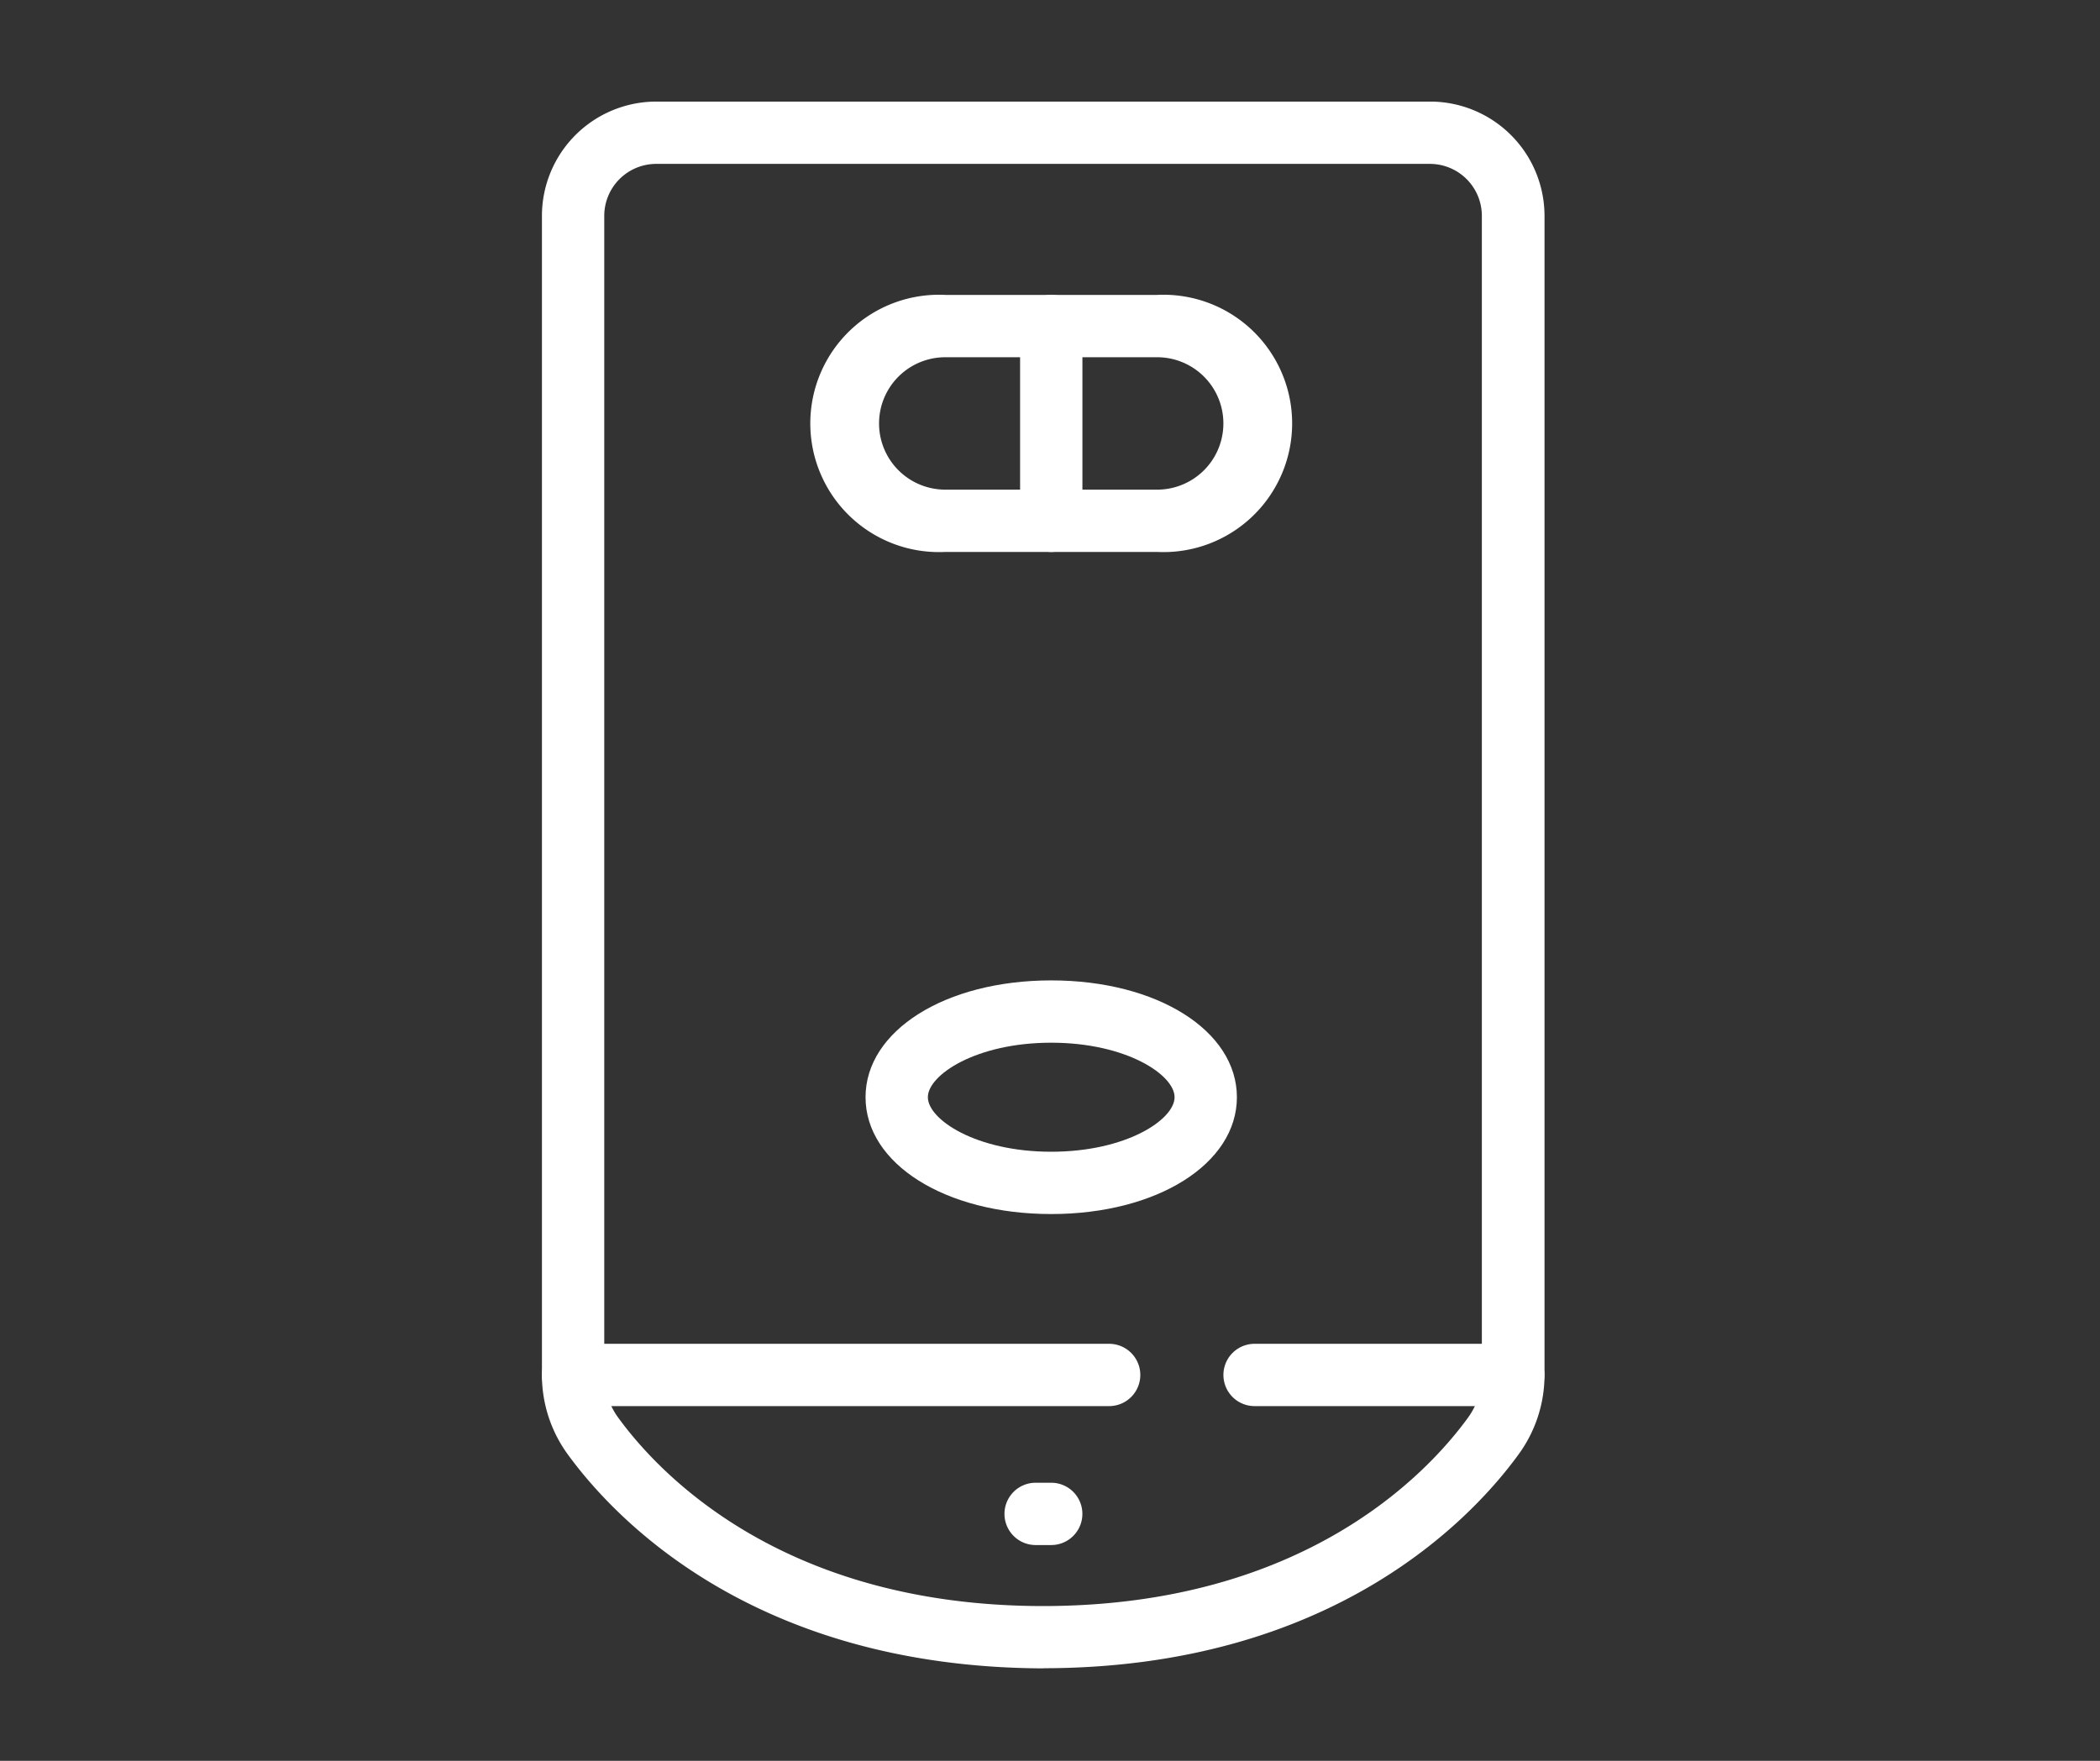 <svg xmlns="http://www.w3.org/2000/svg" xmlns:xlink="http://www.w3.org/1999/xlink" width="62" height="52" viewBox="0 0 62 52">
  <rect x="0" y="0" width="62" height="52" fill="#333333" stroke="none"/>
  <defs>
    <clipPath id="clip-Hot_water_discounts">
      <rect width="62" height="52"/>
    </clipPath>
  </defs>
  <g id="Hot_water_discounts" data-name="Hot water discounts" clip-path="url(#clip-Hot_water_discounts)">
    <g id="Group_6790" data-name="Group 6790" transform="translate(-691 -1270.411)">
      <path id="Path_5965" data-name="Path 5965" d="M14.8,46.27C6.26,46.237,2.147,41.849.769,39.959A3.973,3.973,0,0,1,0,37.6V3.374A3.377,3.377,0,0,1,3.374,0H26.223A3.378,3.378,0,0,1,29.6,3.374V37.6a3.973,3.973,0,0,1-.769,2.355c-1.382,1.9-5.514,6.3-14.016,6.311Zm0-1.84c7.661-.005,11.319-3.886,12.535-5.555a2.145,2.145,0,0,0,.415-1.271V3.374A1.535,1.535,0,0,0,26.223,1.84H3.374A1.535,1.535,0,0,0,1.84,3.374V37.6a2.144,2.144,0,0,0,.416,1.271C3.473,40.543,7.13,44.424,14.79,44.43Z" transform="translate(707 1273.411)" fill="#fff"/>
      <path id="Path_5966" data-name="Path 5966" d="M172.77,513.732h-.46a.92.92,0,1,1,0-1.84h.46a.92.92,0,0,1,0,1.84" transform="translate(549.266 802.307)" fill="#fff"/>
      <path id="Path_5967" data-name="Path 5967" d="M16.746,462.229H.92a.92.92,0,1,1,0-1.84H16.746a.92.92,0,1,1,0,1.84" transform="translate(707 849.707)" fill="#fff"/>
      <path id="Path_5968" data-name="Path 5968" d="M261.061,462.229h-7.637a.92.92,0,1,1,0-1.84h7.637a.92.92,0,1,1,0,1.84" transform="translate(474.616 849.707)" fill="#fff"/>
      <path id="Path_5969" data-name="Path 5969" d="M125.39,332.592c-3.126,0-5.482-1.484-5.482-3.45s2.357-3.45,5.482-3.45,5.482,1.484,5.482,3.45-2.357,3.45-5.482,3.45m0-5.06c-2.223,0-3.642.954-3.642,1.61s1.419,1.61,3.642,1.61,3.642-.953,3.642-1.61-1.419-1.61-3.642-1.61" transform="translate(596.646 973.672)" fill="#fff"/>
      <path id="Path_5970" data-name="Path 5970" d="M111.872,79.239h-6.256a3.8,3.8,0,1,1,0-7.591h6.256a3.8,3.8,0,1,1,0,7.591m-6.256-5.75a1.955,1.955,0,0,0,0,3.91h6.256a1.955,1.955,0,0,0,0-3.91Z" transform="translate(613.292 1207.472)" fill="#fff"/>
      <path id="Path_5971" data-name="Path 5971" d="M178.084,79.24a.92.92,0,0,1-.92-.92V72.569a.92.92,0,0,1,1.84,0V78.32a.92.92,0,0,1-.92.92" transform="translate(543.953 1207.471)" fill="#fff"/>
    </g>
  </g>
</svg>
